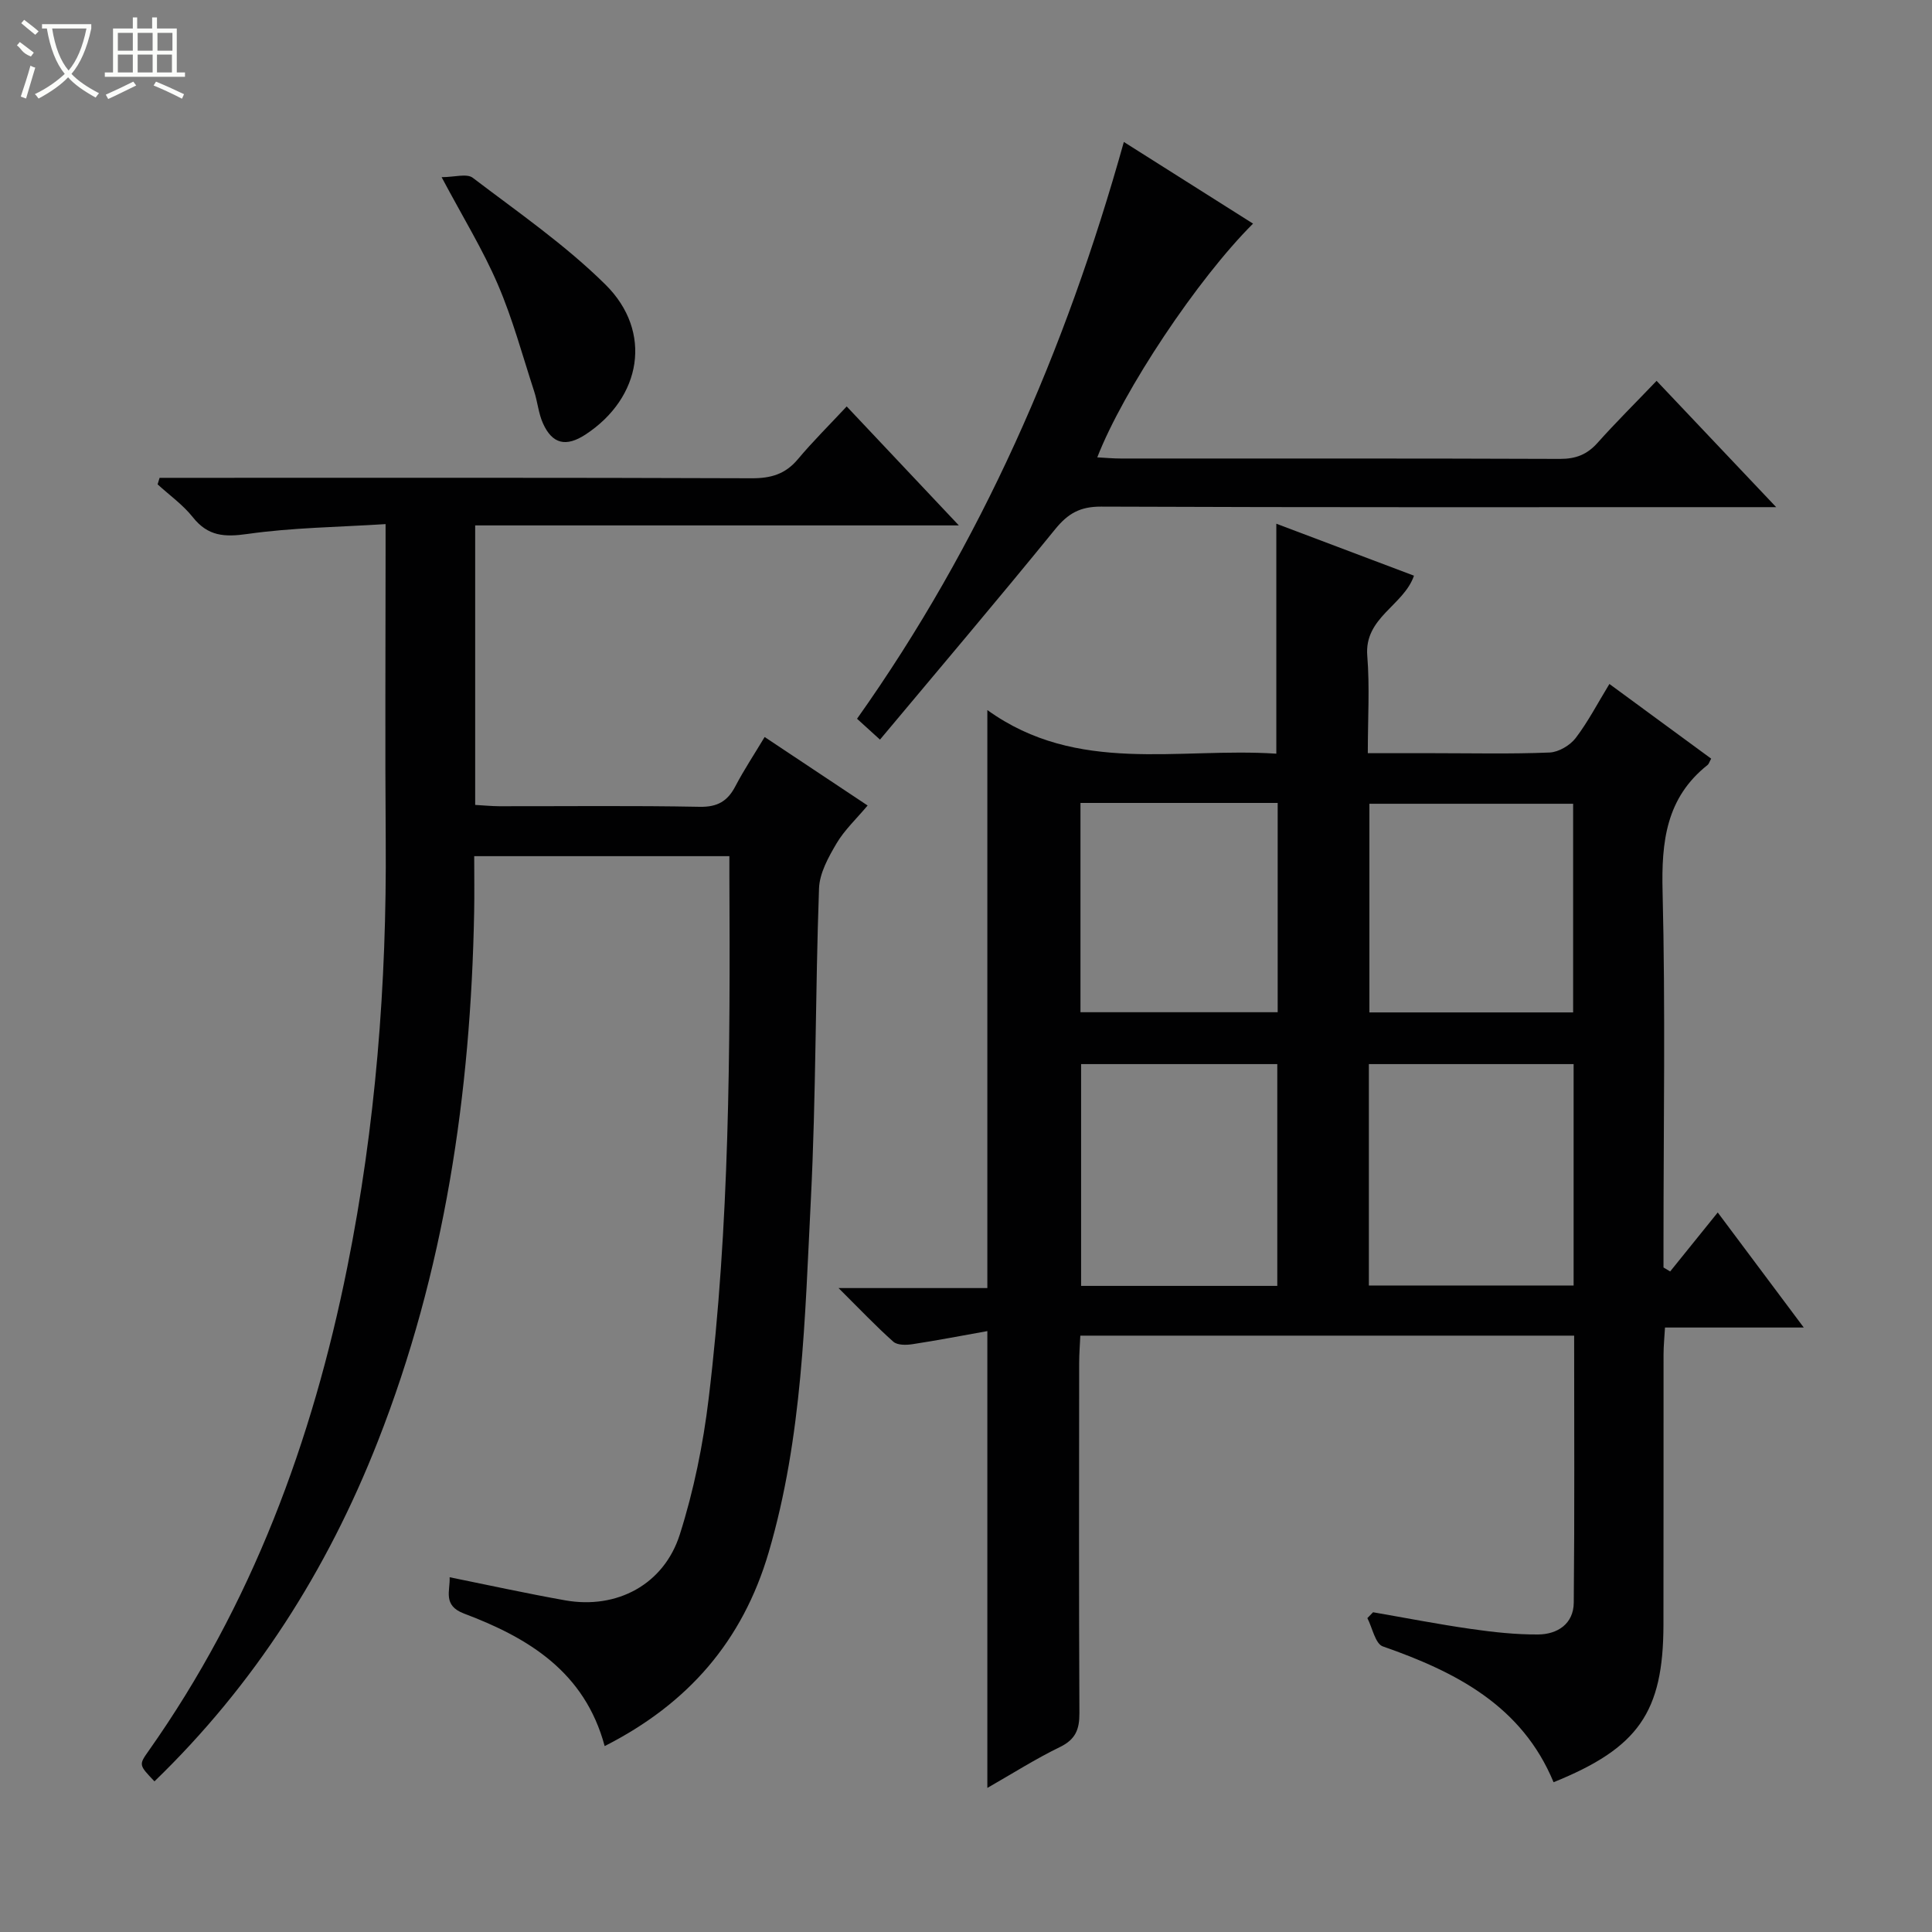<svg enable-background="new 0 0 400 400" viewBox="0 0 400 400" xmlns="http://www.w3.org/2000/svg"><rect x="0" y="0" width="400" height="400" fill="#808080" stroke="none"/><g fill="#010102"><path d="m333.21 141.61c7.27 5.34 14.19 10.42 21.07 15.46-.4.73-.49 1.11-.73 1.3-8.61 6.81-9.59 15.91-9.33 26.23.6 24.15.19 48.32.19 72.49v5.33c.46.27.92.55 1.38.82 3.19-3.95 6.37-7.9 9.85-12.21 6.43 8.59 11.86 15.86 17.81 23.82-9.99 0-19.07 0-28.73 0-.12 2.09-.3 3.83-.3 5.57-.02 18.66.02 37.33-.02 55.99-.04 18.09-5.18 25.48-22.75 32.58-6.56-15.83-20.2-22.83-35.35-28.12-1.56-.54-2.16-3.84-3.2-5.86.39-.4.79-.8 1.18-1.21 6.76 1.17 13.51 2.49 20.3 3.46 4.59.66 9.25 1.17 13.87 1.14 4.03-.03 7.34-2.21 7.38-6.59.18-18.3.08-36.61.08-55.28-34.09 0-67.84 0-102.24 0-.08 1.81-.24 3.74-.24 5.66-.02 24.16-.07 48.33.05 72.49.02 3.36-.79 5.44-4 7.01-5.05 2.45-9.81 5.48-15.06 8.48 0-31.48 0-62.44 0-94.58-5.28.94-10.37 1.93-15.5 2.71-1.29.2-3.12.23-3.96-.51-3.57-3.17-6.87-6.66-11.35-11.11h30.81c0-39.97 0-79.19 0-119.67 18.65 13.43 39.56 7.69 59.83 9.03 0-15.99 0-31.51 0-47.61 9.54 3.6 18.97 7.16 28.5 10.76-2.15 6.22-10.32 8.63-9.67 16.59.52 6.43.11 12.94.11 20.16h13.65c8 0 16.01.19 23.99-.14 1.87-.08 4.22-1.47 5.39-2.99 2.59-3.4 4.58-7.26 6.99-11.2zm-7.41 78.7c-14.36 0-28.26 0-42.39 0v45.84h42.39c0-15.42 0-30.39 0-45.84zm-61.35 45.92c0-15.56 0-30.75 0-45.92-13.77 0-27.16 0-40.62 0v45.92zm61.25-99.82c-14.47 0-28.36 0-42.18 0v43.2h42.18c0-14.57 0-28.81 0-43.2zm-102 43.16h40.83c0-14.61 0-28.85 0-43.33-13.71 0-27.12 0-40.83 0z"/><path d="m98.38 108.78v57.87c1.78.1 3.38.26 4.98.27 13.83.02 27.67-.15 41.5.12 3.71.07 5.79-1.17 7.41-4.29 1.76-3.36 3.87-6.54 6.04-10.16 7.18 4.77 14.04 9.34 21.32 14.18-2.33 2.78-4.8 5.08-6.44 7.86-1.68 2.85-3.51 6.15-3.62 9.31-.77 21.46-.61 42.96-1.69 64.4-1.24 24.51-1.71 49.15-8.73 73.05-5.4 18.37-16.67 31.34-33.96 40.12-4.13-15.38-15.8-22.42-29.1-27.43-4.51-1.7-2.85-4.75-3-7.53 8.11 1.64 16.01 3.38 23.97 4.79 10.6 1.87 20.38-3.23 23.69-13.65 2.89-9.1 4.83-18.64 5.97-28.13 4.34-35.93 4.47-72.06 4.29-108.19-.01-1.29 0-2.58 0-4.11-17.72 0-34.96 0-52.83 0 0 3.95.06 7.73-.01 11.51-.7 37.65-6.11 74.45-19.96 109.69-10.48 26.68-25.54 50.35-46.23 70.35-3.23-3.39-3.26-3.41-1.23-6.28 21.37-30.26 33.92-64.15 41.16-100.21 5.85-29.12 8.17-58.57 7.95-88.25-.15-19.66-.03-39.33-.03-59 0-1.8 0-3.6 0-6.56-9.85.63-19.3.72-28.58 2.04-4.79.68-8.2.48-11.33-3.47-2.04-2.57-4.83-4.55-7.29-6.8.14-.45.27-.9.41-1.35h5.07c39.16 0 78.33-.06 117.49.09 3.99.02 6.98-.84 9.57-3.92 3.09-3.69 6.53-7.09 10.13-10.95 7.86 8.33 15.15 16.07 23.22 24.63-33.86 0-66.81 0-100.14 0z"/><path d="m259.43 46.3c-11.45 11.4-26.84 34.47-32.25 48.39 1.69.09 3.26.24 4.83.24 30.32.01 60.65-.04 90.97.08 3.29.01 5.62-.91 7.78-3.33 3.76-4.21 7.78-8.19 12.22-12.83 8.25 8.71 16.05 16.95 24.76 26.15-2.88 0-4.61 0-6.33 0-44.48 0-88.97.07-133.45-.11-4.33-.02-6.85 1.42-9.49 4.67-11.85 14.57-24 28.89-36.28 43.57-1.9-1.72-3.08-2.8-4.75-4.32 25.66-36.18 43.14-76.12 55.24-119.42 9.21 5.82 17.94 11.34 26.75 16.91z"/><path d="m91.43 36.68c2.66 0 5.22-.81 6.45.13 9.36 7.12 19.16 13.89 27.48 22.12 9.85 9.74 7.47 23.43-4.13 31.03-4.02 2.63-6.87 2-8.81-2.3-.94-2.08-1.12-4.48-1.84-6.67-2.41-7.39-4.43-14.94-7.49-22.05-3.06-7.15-7.17-13.82-11.66-22.26z"/></g><path d="m6.4 11.7c-2-.8-1.9-1.6-2.9-2.3l.6-.7c.9.7 1.9 1.4 2.9 2.2zm-2.1 8.3c.7-2.1 1.4-4.2 2-6.4.2.1.6.3 1 .4-.7 2.3-1.3 4.4-1.9 6.4zm3-12.8c-1.1-.9-2.1-1.7-2.9-2.4l.6-.7c1 .8 2 1.5 3 2.4zm1.4-1.3v-.9h10.2v.9c-.9 4.2-2.3 7.3-4.1 9.4 1.3 1.4 3.2 2.7 5.7 4-.2.2-.4.5-.7.9-2.5-1.4-4.4-2.7-5.7-4.2-1.4 1.5-3.5 3-6.1 4.4 0 0 0 0-.1-.1-.3-.4-.5-.7-.7-.8 2.7-1.3 4.7-2.8 6.2-4.2-1.8-2.2-3-5.3-3.7-9.4zm9.2 0h-7.1c.6 3.8 1.7 6.7 3.4 8.7 1.7-2 2.9-4.8 3.7-8.7z" fill="#fbfcfa"/><path d="m31.6 3.6h.9v2.3h4.1v9.1h1.7v.9h-16.6v-.9h1.7v-9.1h4.1v-2.3h.9v2.3h3.1v-2.3zm-4 13.3.6.8c-1.9.9-3.8 1.9-5.8 2.8-.2-.3-.3-.6-.5-.9 2-.9 3.9-1.8 5.7-2.7zm-3.2-10.1v3.7h3.1v-3.7zm0 4.5v3.7h3.1v-3.7zm4.1-4.5v3.7h3.1v-3.7zm0 4.5v3.7h3.1v-3.7zm9.1 9.1c-2.1-1.1-4.1-2-5.8-2.7l.5-.8c2.2.9 4.1 1.8 5.8 2.6l-.4.9zm-1.9-13.6h-3.1v3.7h3.1zm-3.2 4.5v3.7h3.1v-3.7z" fill="#fbfcfa"/></svg>